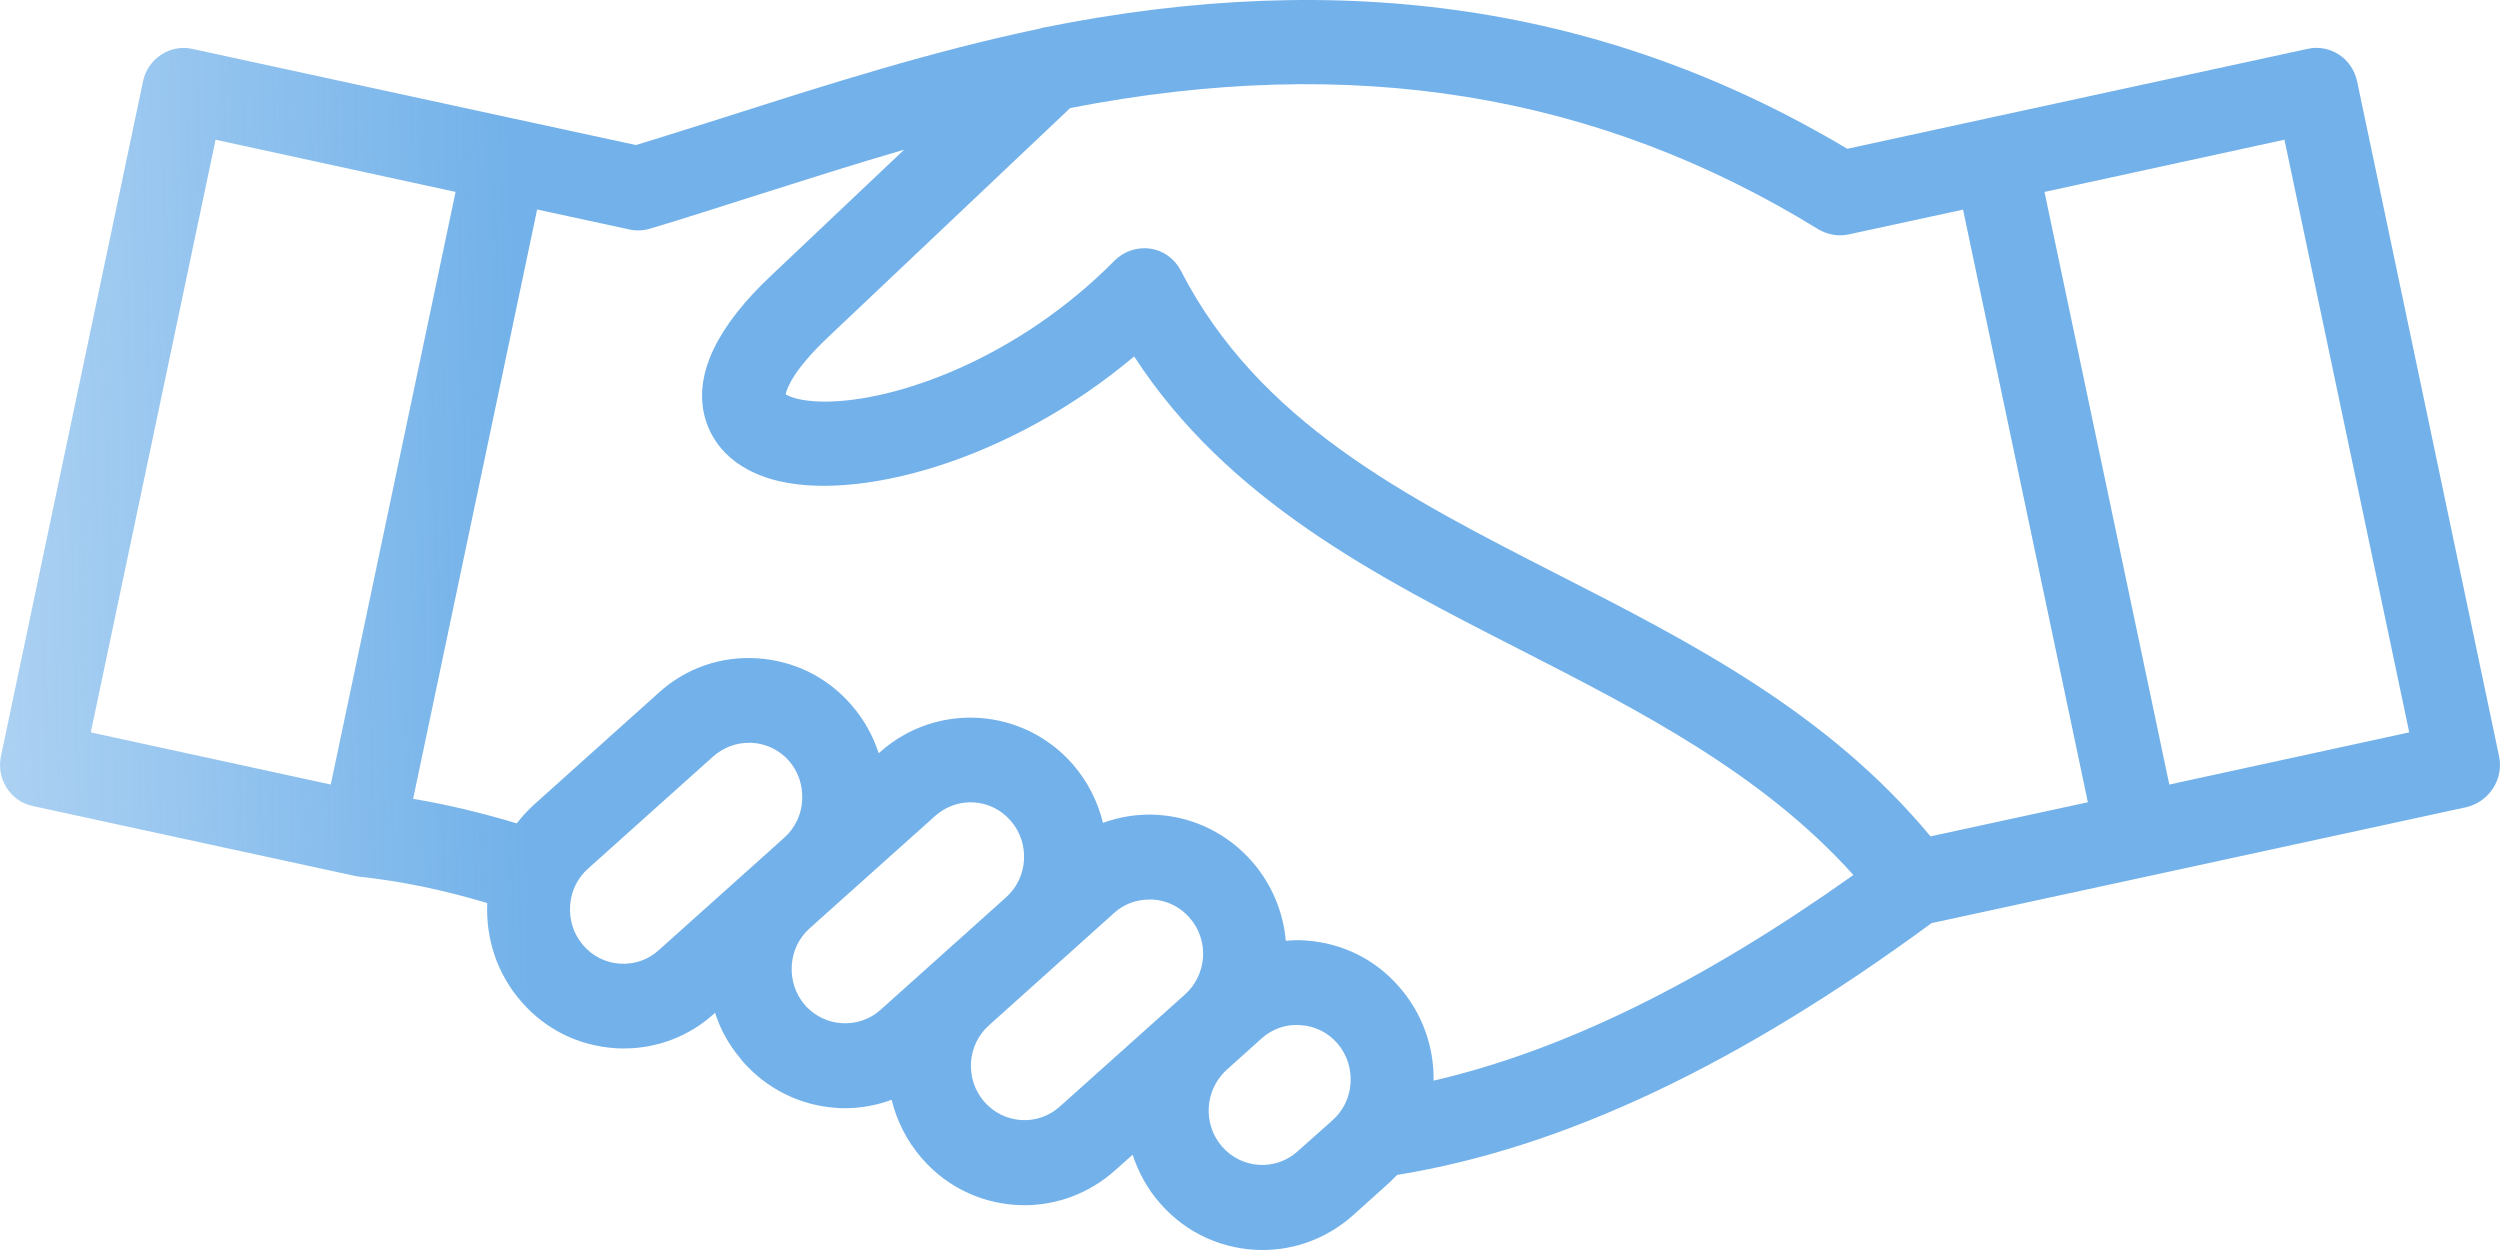 <svg width="60" height="30" viewBox="0 0 60 30" fill="none" xmlns="http://www.w3.org/2000/svg">
<path d="M59.977 18.148L56.569 1.945C56.511 1.684 56.357 1.454 56.135 1.31C55.915 1.167 55.643 1.113 55.386 1.172L47.678 2.844L44.335 3.571C38.596 0.15 32.27 -0.802 25.015 0.668C24.995 0.675 24.977 0.68 24.95 0.688C22.355 1.231 19.889 2.019 17.501 2.78C16.727 3.023 15.998 3.259 15.262 3.481L12.325 2.846L4.617 1.174C4.359 1.116 4.087 1.167 3.868 1.313C3.648 1.456 3.487 1.687 3.434 1.948L0.023 18.148C-0.093 18.691 0.249 19.236 0.792 19.346L8.499 21.018C8.525 21.026 8.545 21.026 8.57 21.031C8.583 21.031 8.59 21.038 8.603 21.038C9.604 21.143 10.623 21.353 11.694 21.673C11.656 22.544 11.939 23.384 12.508 24.034C13.083 24.702 13.883 25.097 14.76 25.156C14.831 25.163 14.901 25.163 14.972 25.163C15.771 25.163 16.535 24.874 17.135 24.331L17.161 24.306C17.289 24.705 17.491 25.074 17.768 25.401C17.781 25.422 17.801 25.448 17.819 25.468C18.399 26.131 19.201 26.531 20.07 26.589C20.141 26.597 20.212 26.597 20.282 26.597C20.671 26.597 21.044 26.525 21.399 26.395C21.523 26.899 21.76 27.378 22.123 27.798C22.768 28.546 23.679 28.925 24.589 28.925C25.358 28.925 26.132 28.648 26.757 28.093L27.183 27.713C27.32 28.126 27.531 28.525 27.837 28.873C28.482 29.621 29.392 30 30.302 30C31.077 30 31.846 29.724 32.471 29.168L33.303 28.42C33.381 28.349 33.457 28.277 33.53 28.198C37.499 27.555 41.702 25.576 46.357 22.155L51.5 21.041L59.208 19.369C59.75 19.228 60.093 18.691 59.977 18.148ZM43.639 5.502C43.858 5.632 44.115 5.678 44.362 5.627L47.113 5.031L50.109 19.254L46.332 20.073C43.866 17.098 40.573 15.413 37.386 13.787C33.694 11.9 30.207 10.123 28.341 6.498C28.192 6.208 27.922 6.014 27.612 5.968C27.297 5.922 26.98 6.027 26.755 6.249C24.425 8.61 21.48 9.657 19.746 9.639C19.224 9.632 18.951 9.527 18.856 9.463C18.881 9.332 19.03 8.887 19.895 8.072L25.684 2.593C32.454 1.274 38.326 2.232 43.639 5.502ZM15.303 5.53C15.399 5.53 15.497 5.517 15.588 5.492C16.42 5.243 17.272 4.967 18.099 4.705C19.279 4.332 20.482 3.945 21.7 3.592L18.53 6.593C17.214 7.824 16.665 8.966 16.904 9.962C17.007 10.395 17.35 11.16 18.525 11.503C20.507 12.074 24.219 11.084 27.219 8.554C29.466 12.008 33.029 13.831 36.483 15.592C39.343 17.054 42.293 18.562 44.482 21C40.836 23.588 37.518 25.214 34.406 25.936C34.419 25.109 34.129 24.318 33.587 23.693C33.012 23.025 32.213 22.631 31.335 22.572C31.174 22.559 31.02 22.564 30.859 22.58C30.801 21.899 30.528 21.23 30.052 20.68C29.472 20.017 28.67 19.617 27.8 19.558C27.341 19.525 26.89 19.597 26.471 19.748C26.348 19.244 26.111 18.765 25.755 18.352C24.56 16.975 22.482 16.839 21.121 18.05L21.088 18.076C20.952 17.656 20.733 17.264 20.435 16.921C19.86 16.253 19.061 15.859 18.183 15.8C17.306 15.741 16.459 16.035 15.808 16.627L12.807 19.32C12.659 19.459 12.523 19.602 12.402 19.761C11.549 19.505 10.73 19.308 9.915 19.172L12.891 5.028L15.105 5.507C15.168 5.522 15.233 5.53 15.304 5.53L15.303 5.53ZM5.174 3.354L10.934 4.606L7.938 18.829L2.179 17.577L5.174 3.354ZM14.882 23.128C14.539 23.107 14.224 22.951 13.997 22.687C13.77 22.426 13.662 22.091 13.682 21.743C13.702 21.394 13.856 21.074 14.116 20.844L17.116 18.155C17.356 17.945 17.651 17.828 17.968 17.828H18.052C18.394 17.848 18.71 18.004 18.936 18.26C19.163 18.522 19.272 18.857 19.252 19.21C19.232 19.558 19.078 19.879 18.818 20.109L15.818 22.797C15.56 23.036 15.232 23.148 14.882 23.128ZM21.133 24.236C20.876 24.467 20.545 24.577 20.202 24.556C19.872 24.536 19.577 24.393 19.35 24.157C19.337 24.144 19.33 24.131 19.317 24.119C19.09 23.858 18.982 23.522 19.002 23.174C19.022 22.826 19.176 22.506 19.436 22.275L22.444 19.582C22.979 19.103 23.793 19.157 24.257 19.699C24.728 20.237 24.675 21.069 24.141 21.54L21.133 24.236ZM25.437 26.556C24.907 27.035 24.096 26.981 23.624 26.444C23.152 25.901 23.205 25.074 23.74 24.603L26.741 21.909C26.972 21.699 27.27 21.589 27.585 21.589H27.668C28.011 21.61 28.326 21.766 28.553 22.029C29.025 22.567 28.972 23.392 28.437 23.87L25.437 26.556ZM31.143 27.632C30.613 28.11 29.802 28.057 29.33 27.519C28.858 26.976 28.911 26.149 29.446 25.67L30.278 24.923C30.535 24.692 30.866 24.575 31.213 24.603C31.556 24.623 31.872 24.779 32.099 25.043C32.325 25.304 32.434 25.64 32.414 25.988C32.394 26.336 32.24 26.656 31.98 26.887L31.143 27.632ZM52.063 18.829L49.068 4.606L54.827 3.353L57.822 17.577L52.063 18.829Z" fill="url(#paint0_linear_529_1110)" fill-opacity="0.8"/>
<defs>
<linearGradient id="paint0_linear_529_1110" x1="12.802" y1="27.273" x2="-17.893" y2="28.036" gradientUnits="userSpaceOnUse">
<stop stop-color="#4F9EE4"/>
<stop offset="1" stop-color="#4F9EE4" stop-opacity="0"/>
</linearGradient>
</defs>
</svg>
